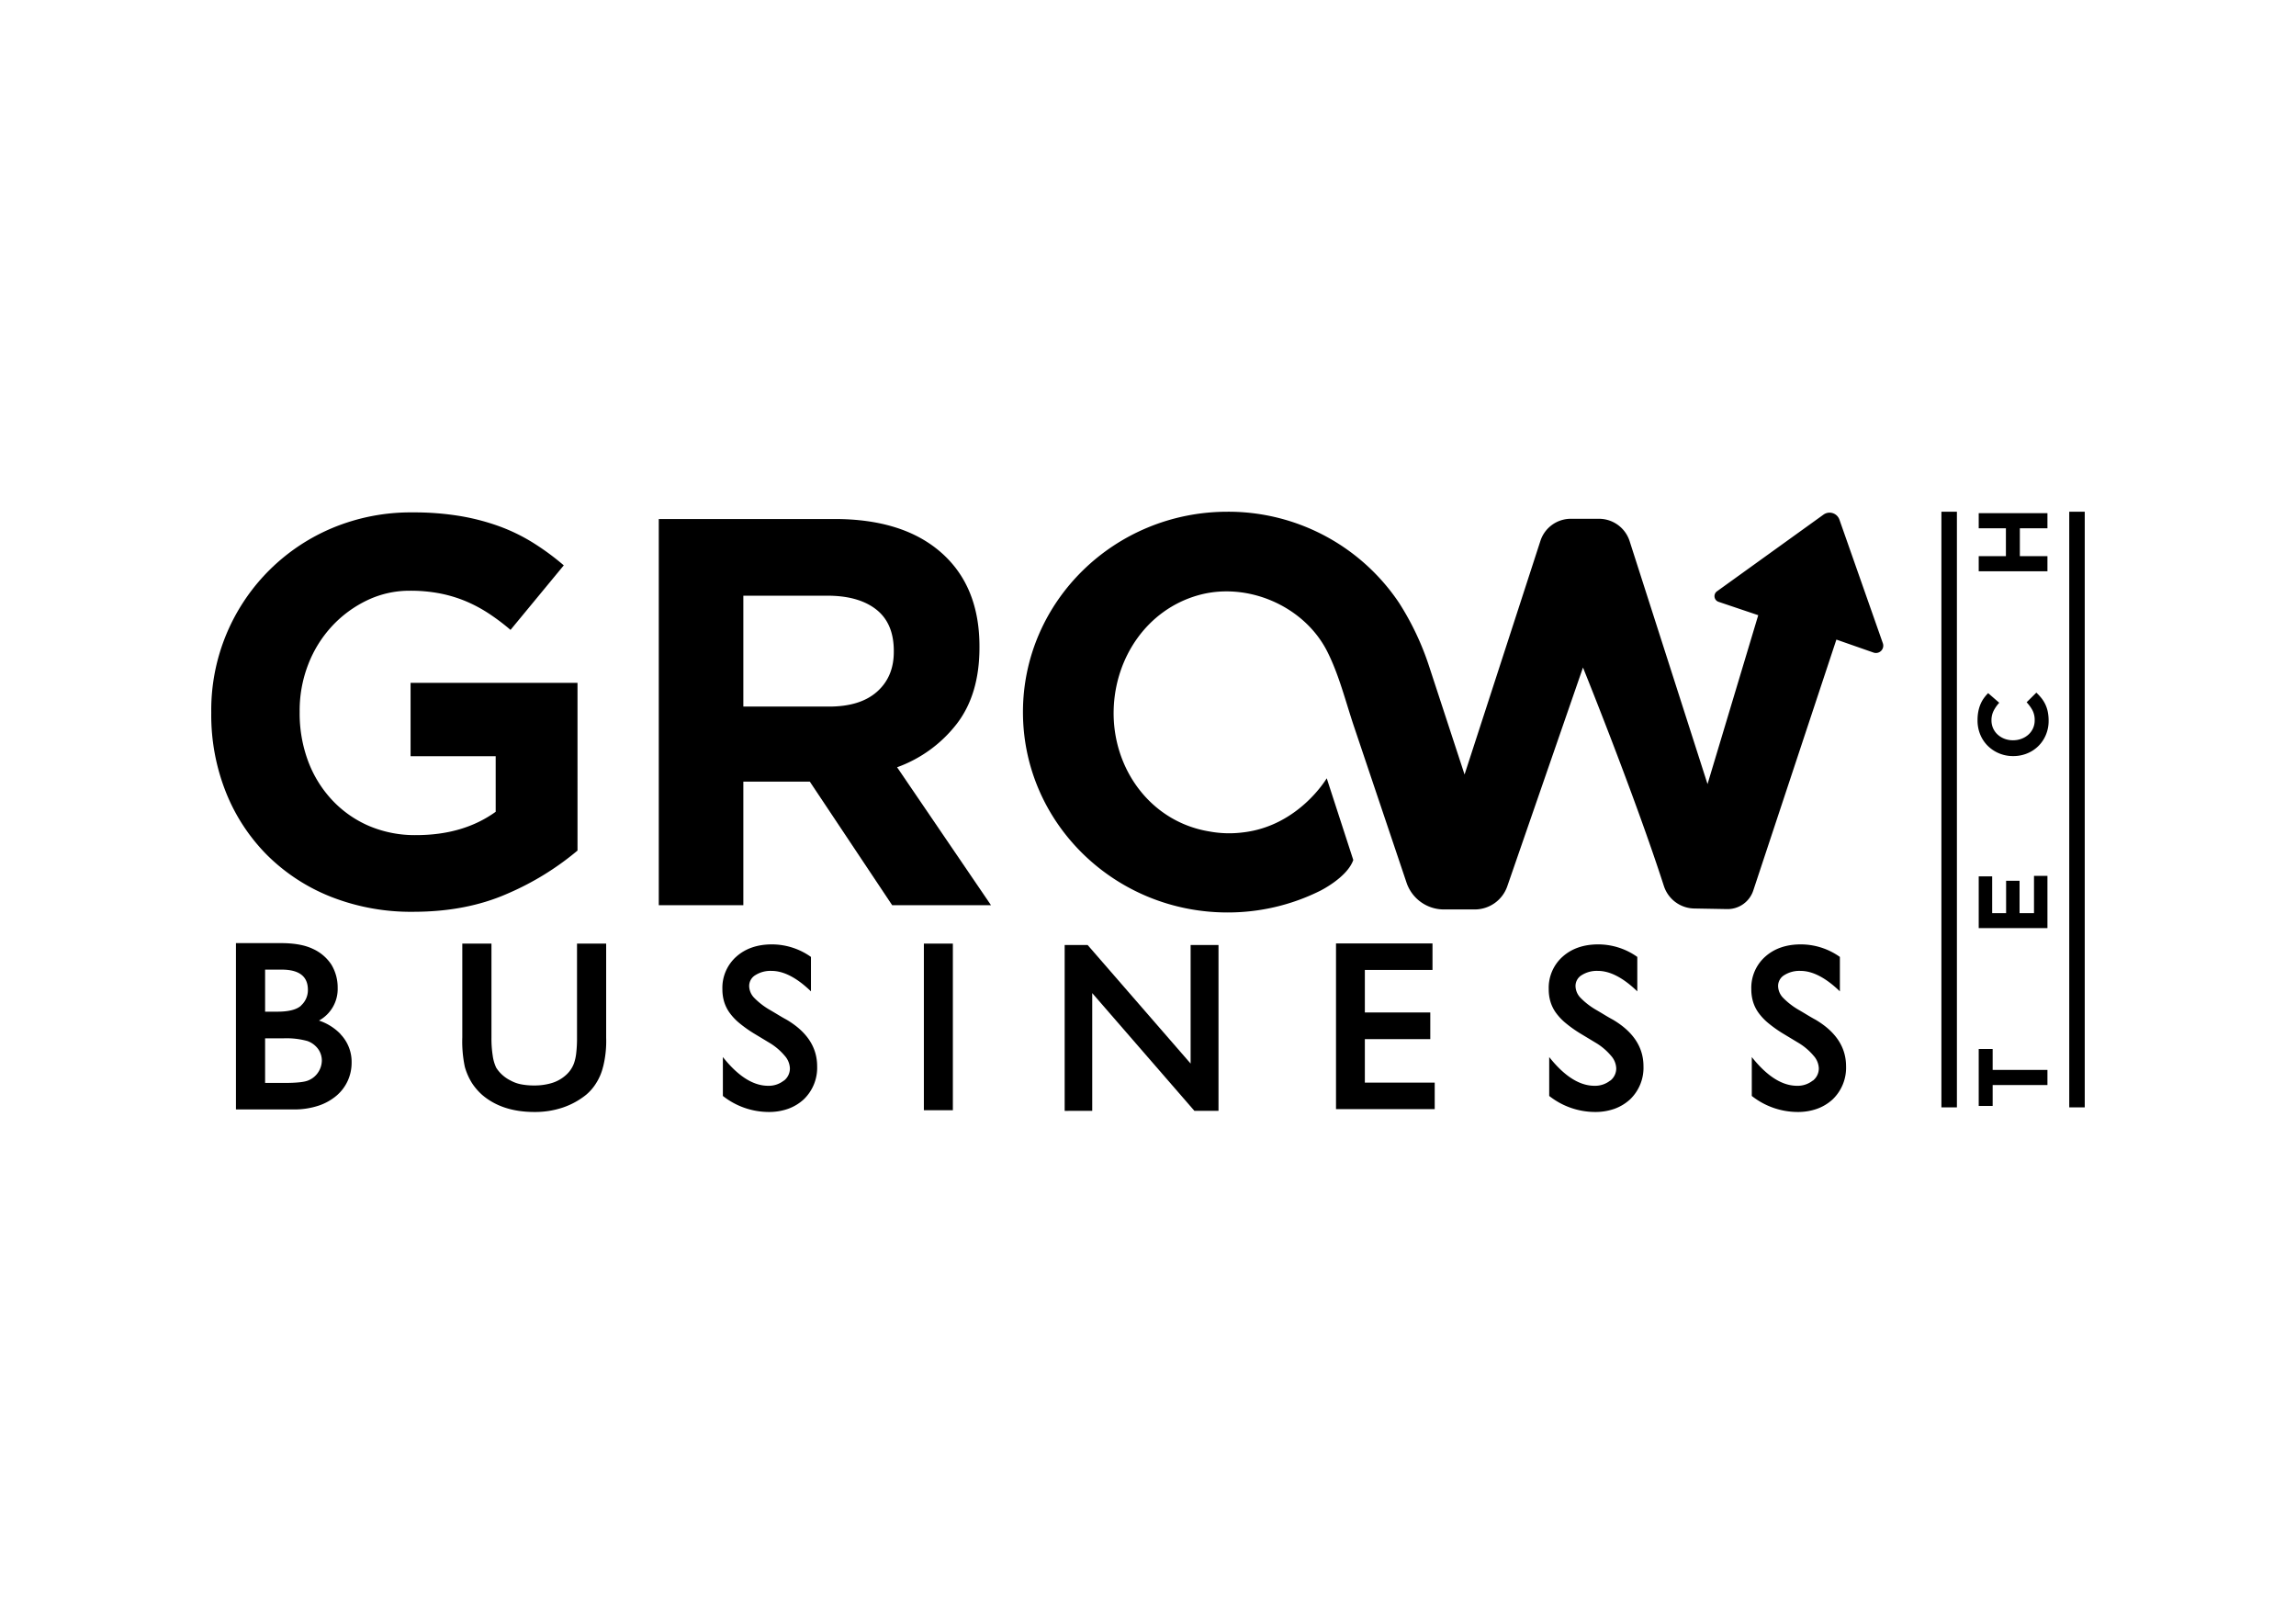 <svg id="Layer_1" data-name="Layer 1" xmlns="http://www.w3.org/2000/svg" viewBox="0 0 841.89 595.276"><rect x="711.87" y="187.607" width="5.682" height="218.37"/><rect x="758.746" y="187.607" width="5.682" height="218.37"/><path d="M185.887,327.705Q170.885,334.275,151.557,334.278a80.05,80.05,0,0,1-30.101-5.461A69.374,69.374,0,0,1,98.1,313.649a68.536,68.536,0,0,1-15.202-23.056,76.492,76.492,0,0,1-5.436-29.123v-.405a72.329,72.329,0,0,1,44.296-67.449,74.54,74.54,0,0,1,29.598-5.764,103.505,103.505,0,0,1,17.215,1.315,82.007,82.007,0,0,1,14.396,3.741,66.962,66.962,0,0,1,12.483,6.068,93.266,93.266,0,0,1,11.276,8.292l-19.531,23.663a79.353,79.353,0,0,0-8.054-6.068,52.794,52.794,0,0,0-8.356-4.449,49.267,49.267,0,0,0-9.363-2.831,56.413,56.413,0,0,0-11.074-1.012A35.894,35.894,0,0,0,134.543,220.12a42.631,42.631,0,0,0-12.886,9.527,43.692,43.692,0,0,0-8.658,13.987,46.702,46.702,0,0,0-3.121,17.128v.404a50.041,50.041,0,0,0,3.121,17.94,42.604,42.604,0,0,0,8.859,14.29,40.3,40.3,0,0,0,13.49,9.426,42.981,42.981,0,0,0,17.215,3.343q17.314,0,29.195-8.554V277.245H150.55V250.346h61.21V311.829A103.085,103.085,0,0,1,185.887,327.705Z"/><path d="M327.132,331.851l-30.202-45.303H272.566v45.303H241.559V190.279H305.99q25.167,0,39.162,12.337,13.991,12.338,13.994,34.382v.405q0,17.193-8.356,28.011a48.421,48.421,0,0,1-21.846,15.876l34.43,50.562Zm.604-93.236q0-10.11-6.444-15.168-6.446-5.052-17.92-5.056H272.566v40.652h31.411q11.476,0,17.618-5.461,6.14-5.46,6.141-14.562Z"/><path d="M524.042,244.343l12.977,39.607,27.813-85.643a11.708,11.708,0,0,1,11.126-8.11h10.374A11.791,11.791,0,0,1,597.55,198.405l28.562,89.054,18.592-61.917-14.556-4.906a2.191,2.191,0,0,1-.576-3.851l39.065-28.118a3.821,3.821,0,0,1,5.838,1.845L690.393,235.811a2.683,2.683,0,0,1-3.405,3.435l-13.626-4.763-30.475,91.99a9.918,9.918,0,0,1-9.585,6.813l-12.088-.217a11.914,11.914,0,0,1-11.116-8.277c-10.872-33.687-29.655-80.072-29.655-80.072l-27.748,80.179a12.63,12.63,0,0,1-11.926,8.518h-11.361a14.439,14.439,0,0,1-13.674-9.855l-10.685-31.746-8.562-25.439c-3.076-9.138-5.478-18.953-9.828-27.551-8.447-16.696-29.324-25.674-47.285-20.604-18.802,5.307-30.564,22.897-31.02,42.122-.51,21.493,13.573,40.981,35.128,44.487a39.841,39.841,0,0,0,12.263.342c20.464-2.34,30.738-19.845,30.738-19.845l9.733,29.956c-2.246,6.455-12.23,11.339-12.23,11.339a75.987,75.987,0,0,1-33.877,7.9c-41.429,0-75.014-32.888-75.014-73.458s33.585-73.458,75.014-73.458a75.354,75.354,0,0,1,62.881,33.387A101.486,101.486,0,0,1,524.042,244.343Z"/><path d="M86.519,406.738V345.761h16.499q7.378,0,11.794,2.152a15.997,15.997,0,0,1,6.681,5.703,16.211,16.211,0,0,1,2.324,8.553,13.198,13.198,0,0,1-6.856,11.986A19.524,19.524,0,0,1,124.862,379.1h-.058a14.587,14.587,0,0,1,4.125,10.473,15.97,15.97,0,0,1-1.394,6.604,15.74,15.74,0,0,1-4.097,5.469,19.81,19.81,0,0,1-6.68,3.724,28.31,28.31,0,0,1-9.208,1.368Zm10.69-51.26v15.418h4.474q6.332,0,8.772-2.27H110.397a7.555,7.555,0,0,0,2.499-5.76q0-7.389-9.645-7.389Zm0,25.193v16.349h7.089q6.853,0,8.888-.989a7.766,7.766,0,0,0,3.486-2.909,8.031,8.031,0,0,0,1.337-4.248,7.256,7.256,0,0,0-1.365-4.305,8.358,8.358,0,0,0-3.922-2.91,28.65,28.65,0,0,0-8.83-.989Z"/><path d="M211.577,345.936h10.689v34.503a38.824,38.824,0,0,1-1.104,10.59v-.059a19.722,19.722,0,0,1-2.556,6.11,17.666,17.666,0,0,1-3.718,4.306A27.709,27.709,0,0,1,206.465,406.011a31.828,31.828,0,0,1-10.515,1.658q-11.851,0-19.172-6.284a21.463,21.463,0,0,1-3.747-4.364,22.971,22.971,0,0,1-2.585-5.876,44.915,44.915,0,0,1-.93-10.822V345.936H180.206v34.503a41.092,41.092,0,0,0,.465,6.604,15.114,15.114,0,0,0,1.278,4.392,12.578,12.578,0,0,0,2.208,2.619,13.443,13.443,0,0,0,3.079,2.095,13.28,13.28,0,0,0,3.922,1.396,24.788,24.788,0,0,0,4.676.407,22.071,22.071,0,0,0,6.42-.872,13.611,13.611,0,0,0,5.025-2.734,10.696,10.696,0,0,0,3.195-4.539,16.906,16.906,0,0,0,.814-3.724,46.666,46.666,0,0,0,.29-5.643Z"/><path d="M276.332,378.81a46.016,46.016,0,0,1-5.257-3.753,20.531,20.531,0,0,1-3.544-3.753,13.826,13.826,0,0,1-2.004-4.044,15.801,15.801,0,0,1-.64-4.567,15.267,15.267,0,0,1,5.055-11.928q5.054-4.538,13.129-4.538a24.762,24.762,0,0,1,14.291,4.597V363.449q-7.785-7.506-14.465-7.505a10.366,10.366,0,0,0-5.897,1.542,4.634,4.634,0,0,0-2.295,3.985,6.375,6.375,0,0,0,1.859,4.363,26.545,26.545,0,0,0,5.636,4.364q1.509.873,3.136,1.862,1.626.99,3.138,1.804,11.154,6.633,11.154,17.047a16.059,16.059,0,0,1-4.939,12.16,17.058,17.058,0,0,1-5.693,3.433,20.968,20.968,0,0,1-7.204,1.164,27.238,27.238,0,0,1-16.731-5.876V387.537q8.366,10.532,16.615,10.532a8.875,8.875,0,0,0,5.751-1.921v.059a5.679,5.679,0,0,0,2.209-4.597,7.33,7.33,0,0,0-1.918-4.567,22.212,22.212,0,0,0-5.112-4.452Z"/><path d="M338.763,345.936h10.631v61.092H338.763Z"/><path d="M436.573,346.459H446.798v60.802h-8.83l-37.471-43.172v43.172H390.388v-60.802H398.812l37.761,43.464Z"/><path d="M489.884,345.877h35.379v9.716H500.457V371.187h23.994v9.775H500.457v15.944h25.62v9.716H489.884Z"/><path d="M579.329,378.81a46.014,46.014,0,0,1-5.257-3.753,20.531,20.531,0,0,1-3.544-3.753,13.826,13.826,0,0,1-2.004-4.044,15.801,15.801,0,0,1-.64-4.567,15.267,15.267,0,0,1,5.055-11.928q5.054-4.538,13.13-4.538a24.762,24.762,0,0,1,14.291,4.597V363.449q-7.785-7.506-14.465-7.505a10.366,10.366,0,0,0-5.897,1.542,4.634,4.634,0,0,0-2.295,3.985,6.375,6.375,0,0,0,1.859,4.363,26.545,26.545,0,0,0,5.636,4.364q1.509.873,3.136,1.862,1.626.99,3.138,1.804,11.154,6.633,11.154,17.047a16.059,16.059,0,0,1-4.939,12.16,17.058,17.058,0,0,1-5.693,3.433,20.968,20.968,0,0,1-7.204,1.164,27.238,27.238,0,0,1-16.731-5.876V387.537q8.366,10.532,16.615,10.532a8.875,8.875,0,0,0,5.751-1.921v.059a5.679,5.679,0,0,0,2.209-4.597,7.33,7.33,0,0,0-1.918-4.567,22.212,22.212,0,0,0-5.112-4.452Z"/><path d="M653.611,378.81a46.015,46.015,0,0,1-5.257-3.753,20.531,20.531,0,0,1-3.544-3.753,13.826,13.826,0,0,1-2.004-4.044,15.801,15.801,0,0,1-.64-4.567,15.267,15.267,0,0,1,5.055-11.928q5.054-4.538,13.13-4.538a24.762,24.762,0,0,1,14.291,4.597V363.449q-7.785-7.506-14.465-7.505a10.366,10.366,0,0,0-5.897,1.542,4.634,4.634,0,0,0-2.295,3.985,6.375,6.375,0,0,0,1.859,4.363,26.545,26.545,0,0,0,5.636,4.364q1.509.873,3.136,1.862,1.626.99,3.138,1.804,11.154,6.633,11.154,17.047a16.059,16.059,0,0,1-4.939,12.16,17.058,17.058,0,0,1-5.693,3.433,20.968,20.968,0,0,1-7.204,1.164,27.238,27.238,0,0,1-16.731-5.876V387.537q8.366,10.532,16.615,10.532a8.875,8.875,0,0,0,5.751-1.921v.059a5.679,5.679,0,0,0,2.209-4.597,7.33,7.33,0,0,0-1.918-4.567,22.212,22.212,0,0,0-5.112-4.452Z"/><path d="M730.661,392.246h20.088v5.544H730.661v7.668H725.549V384.578h5.112Z"/><path d="M750.749,340.261H725.549V321.29h4.933v13.5h5.111V322.91h4.933v11.88h5.292V321.11h4.932Z"/><path d="M748.553,255.949a11.961,11.961,0,0,1,1.422,2.286,11.787,11.787,0,0,1,.9,2.719,16.37,16.37,0,0,1,.306,3.312,13.046,13.046,0,0,1-1.008,5.148,12.426,12.426,0,0,1-6.876,6.804,13.283,13.283,0,0,1-5.076.972h-.071a13.151,13.151,0,0,1-5.059-.972,13.007,13.007,0,0,1-4.14-2.7,12.518,12.518,0,0,1-2.809-4.14,13.48,13.48,0,0,1-1.025-5.328,16.631,16.631,0,0,1,.288-3.222,13.454,13.454,0,0,1,.792-2.646,11.523,11.523,0,0,1,1.224-2.196,14.956,14.956,0,0,1,1.584-1.872l4.068,3.528a13.36,13.36,0,0,0-2.088,3.006,7.66,7.66,0,0,0-.756,3.438,7.031,7.031,0,0,0,.611,2.934,6.953,6.953,0,0,0,1.692,2.322,7.876,7.876,0,0,0,2.502,1.512,8.489,8.489,0,0,0,3.042.54h.072a8.632,8.632,0,0,0,3.06-.54,8.002,8.002,0,0,0,2.521-1.494,6.927,6.927,0,0,0,2.34-5.273,7.718,7.718,0,0,0-.792-3.654,14.201,14.201,0,0,0-2.16-2.97l3.563-3.528A18.325,18.325,0,0,1,748.553,255.949Z"/><path d="M750.749,193.669H740.633V203.893h10.116V209.437H725.549V203.893h9.973V193.669H725.549v-5.544h25.2Z"/></svg>